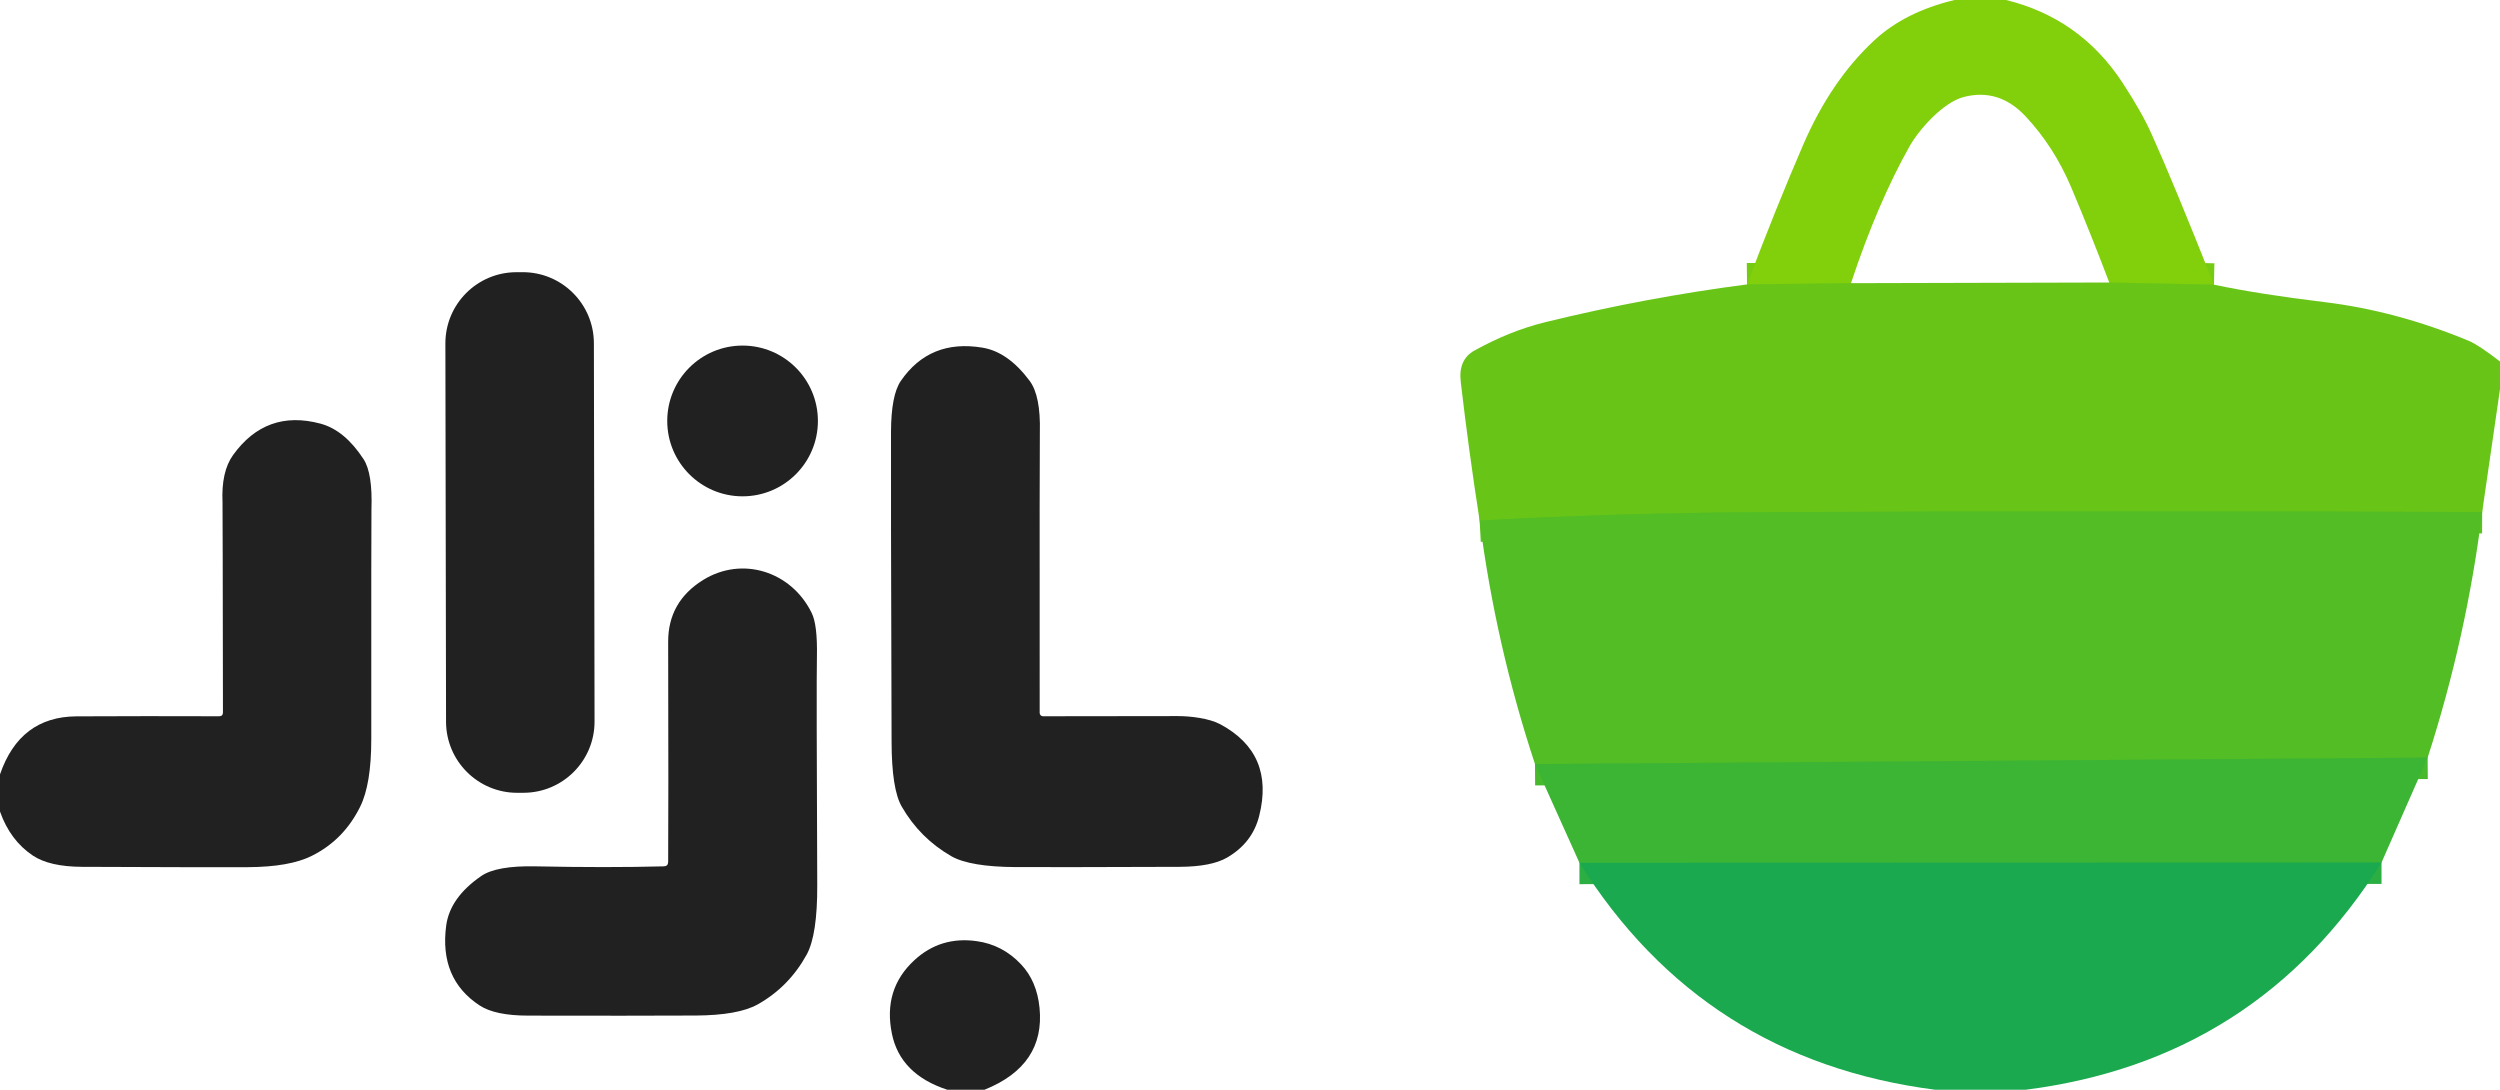 <svg width="117" height="51" viewBox="0 0 117 51" fill="none" xmlns="http://www.w3.org/2000/svg">
<g id="Cafebazaar-Logo 1" clip-path="url(#clip0_15409_5249)">
<g id="Group">
<path id="Vector" d="M103.613 13.322L98.713 13.221" stroke="#75CA12" stroke-width="2"/>
<path id="Vector_2" d="M86.626 13.252L81.761 13.31" stroke="#75CA12" stroke-width="2"/>
<path id="Vector_3" d="M116.166 23.962C105.025 23.916 93.886 23.917 82.749 23.966C78.247 23.984 73.746 24.116 69.246 24.36" stroke="#5DC11E" stroke-width="2"/>
<path id="Vector_4" d="M113.614 35.457L71.837 35.758" stroke="#48B92C" stroke-width="2"/>
<path id="Vector_5" d="M111.455 40.367L73.918 40.379" stroke="#2CAF42" stroke-width="2"/>
</g>
<path id="Vector_6" d="M93.882 0C96.196 0.567 98.014 1.857 99.334 3.871C99.942 4.801 100.395 5.601 100.693 6.271C101.381 7.798 102.354 10.149 103.613 13.322L98.713 13.221C98.138 11.707 97.548 10.228 96.94 8.786C96.4 7.503 95.681 6.385 94.785 5.432C93.962 4.557 93.004 4.258 91.913 4.536C90.947 4.779 89.812 6.058 89.368 6.846C88.369 8.618 87.455 10.754 86.626 13.252L81.761 13.31C82.662 10.922 83.537 8.746 84.387 6.781C85.252 4.777 86.36 3.148 87.711 1.893C88.669 1.002 89.923 0.371 91.472 0H93.882Z" fill="#82CF0B"/>
<path id="Vector_7" d="M24.46 12.738L24.166 12.739C22.328 12.742 20.841 14.236 20.844 16.075L20.875 33.778C20.878 35.617 22.371 37.106 24.209 37.103L24.502 37.102C26.341 37.099 27.828 35.605 27.825 33.766L27.794 16.063C27.791 14.223 26.298 12.735 24.46 12.738Z" fill="#212121"/>
<path id="Vector_8" d="M86.626 13.252L98.713 13.221L103.613 13.322C105.008 13.618 106.729 13.89 108.775 14.137C111.017 14.408 113.27 15.011 115.533 15.949C115.849 16.081 116.338 16.404 117 16.919V18.213L116.166 23.962C105.025 23.916 93.886 23.917 82.749 23.966C78.247 23.984 73.746 24.116 69.246 24.36C68.909 22.199 68.614 20.034 68.362 17.866C68.282 17.173 68.496 16.686 69.003 16.405C70.076 15.818 71.115 15.373 72.359 15.068C75.489 14.303 78.623 13.717 81.761 13.31L86.626 13.252Z" fill="#68C518"/>
<path id="Vector_9" d="M34.752 23.228C36.7 23.228 38.278 21.649 38.278 19.701C38.278 17.753 36.7 16.173 34.752 16.173C32.805 16.173 31.227 17.753 31.227 19.701C31.227 21.649 32.805 23.228 34.752 23.228Z" fill="#212121"/>
<path id="Vector_10" d="M48.812 33.521C50.768 33.518 52.871 33.516 55.121 33.513C55.72 33.513 56.589 33.617 57.11 33.896C58.814 34.81 59.42 36.241 58.929 38.188C58.718 39.028 58.217 39.677 57.426 40.136C56.935 40.419 56.195 40.563 55.206 40.568C51.561 40.581 49.01 40.585 47.553 40.58C46.117 40.572 45.109 40.403 44.529 40.074C43.544 39.51 42.767 38.734 42.201 37.748C41.887 37.204 41.729 36.196 41.726 34.722C41.7 26.429 41.691 21.591 41.699 20.211C41.704 19.059 41.857 18.265 42.159 17.827C43.06 16.516 44.333 15.997 45.977 16.27C46.778 16.401 47.516 16.92 48.19 17.827C48.535 18.296 48.693 19.091 48.665 20.215C48.655 20.604 48.652 24.987 48.657 33.366C48.657 33.407 48.674 33.447 48.703 33.476C48.731 33.505 48.771 33.521 48.812 33.521Z" fill="#212121"/>
<path id="Vector_11" d="M0 37.98V36.241C0.618 34.44 1.811 33.535 3.579 33.525C5.752 33.514 7.976 33.513 10.252 33.521C10.373 33.521 10.434 33.462 10.434 33.343C10.426 26.935 10.419 23.658 10.414 23.514C10.37 22.553 10.535 21.814 10.908 21.296C11.938 19.864 13.299 19.374 14.99 19.824C15.749 20.025 16.425 20.582 17.017 21.493C17.3 21.931 17.423 22.713 17.384 23.839C17.376 24.125 17.374 27.711 17.376 34.599C17.376 36.003 17.203 37.055 16.855 37.755C16.345 38.788 15.594 39.553 14.6 40.05C13.905 40.401 12.9 40.578 11.584 40.584C10.05 40.589 7.47 40.584 3.846 40.568C2.827 40.563 2.058 40.388 1.541 40.043C0.83 39.569 0.317 38.881 0 37.98Z" fill="#212121"/>
<path id="Vector_12" d="M116.166 23.962C115.677 27.872 114.826 31.704 113.614 35.457L71.837 35.758C70.612 32.051 69.748 28.252 69.246 24.36C73.746 24.116 78.247 23.984 82.749 23.966C93.886 23.917 105.025 23.916 116.166 23.962Z" fill="#52BD24"/>
<path id="Vector_13" d="M31.27 40.34C31.282 38.7 31.282 35.266 31.27 30.04C31.267 28.785 31.813 27.82 32.907 27.142C34.729 26.014 37.027 26.733 37.984 28.68C38.17 29.051 38.252 29.733 38.232 30.727C38.214 31.531 38.219 35.092 38.247 41.41C38.255 42.969 38.09 44.057 37.753 44.675C37.197 45.685 36.431 46.463 35.455 47.009C34.848 47.346 33.884 47.519 32.563 47.527C30.56 47.537 27.946 47.538 24.721 47.531C23.688 47.531 22.93 47.372 22.446 47.055C21.182 46.226 20.661 44.979 20.882 43.315C21.001 42.44 21.548 41.667 22.523 40.997C23 40.67 23.849 40.519 25.072 40.545C27.299 40.591 29.296 40.591 31.065 40.545C31.199 40.542 31.267 40.474 31.27 40.34Z" fill="#212121"/>
<path id="Vector_14" d="M113.614 35.457L111.455 40.367L73.918 40.379L71.837 35.758L113.614 35.457Z" fill="#3DB534"/>
<path id="Vector_15" d="M111.455 40.367C107.589 46.534 102.038 50.078 94.805 51H90.565C83.316 50.065 77.767 46.525 73.918 40.379L111.455 40.367Z" fill="#1BA94F"/>
<path id="Vector_16" d="M46.074 51H44.333C42.863 50.518 41.999 49.645 41.742 48.38C41.456 46.989 41.809 45.84 42.8 44.93C43.613 44.183 44.581 43.888 45.703 44.045C46.514 44.156 47.208 44.518 47.785 45.131C48.279 45.654 48.567 46.331 48.65 47.163C48.83 48.959 47.971 50.238 46.074 51Z" fill="#212121"/>
</g>
<defs>
<clipPath id="clip0_15409_5249">
<rect width="117" height="51" fill="white"/>
</clipPath>
</defs>
</svg>
